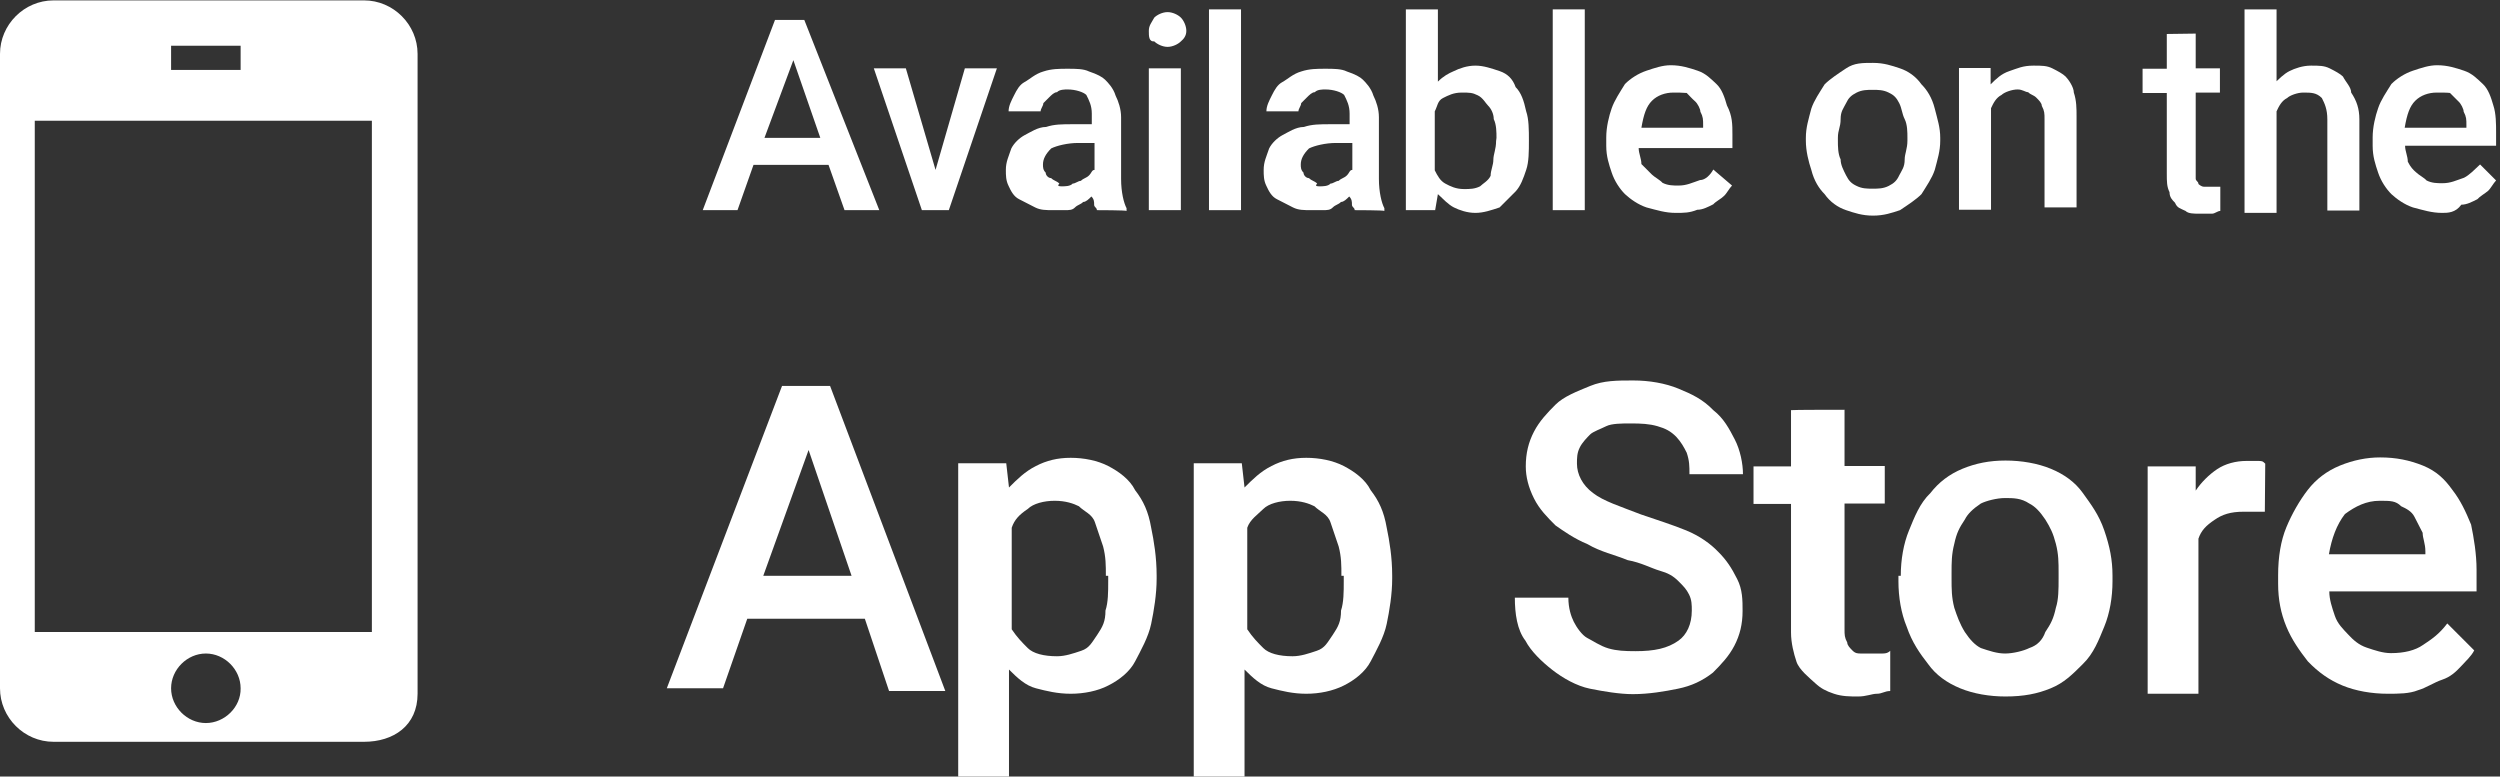 <?xml version="1.0" encoding="utf-8"?>
<!-- Generator: Adobe Illustrator 18.0.0, SVG Export Plug-In . SVG Version: 6.00 Build 0)  -->
<!DOCTYPE svg PUBLIC "-//W3C//DTD SVG 1.1//EN" "http://www.w3.org/Graphics/SVG/1.1/DTD/svg11.dtd">
<svg version="1.1" id="Layer_1" xmlns="http://www.w3.org/2000/svg" xmlns:xlink="http://www.w3.org/1999/xlink" x="0px" y="0px"
	 viewBox="0 281.2 640 198.8" enable-background="new 0 281.2 640 198.8" xml:space="preserve">
<rect x="0" y="281.2" width="640" height="198.8" fill="#333333" stroke="none"/>
<path fill="#FFFFFF" d="M93.2,281.3H13.7C6.2,281.3,0,287.5,0,295v162.4c0,7.5,6.2,13.7,13.7,13.7h79.5c7.5,0,13.7-4.1,13.7-12.3
	V295C106.9,287.5,100.7,281.3,93.2,281.3z M43.8,292.9h17.8v6.2H43.8V292.9z M52.7,466.3c-4.8,0-8.9-4.1-8.9-8.9
	c0-4.8,4.1-8.9,8.9-8.9s8.9,4.1,8.9,8.9C61.7,462.2,57.5,466.3,52.7,466.3z M95.2,443H8.9V312.1h86.3V443z"/>
<g>
	<path fill="#FFFFFF" d="M221.4,439.6h-30.1l-6.2,17.8h-14.4l29.5-77.4h12.3l29.5,78.1h-14.4L221.4,439.6z M195.4,428.6H218
		l-11-32.2L195.4,428.6z"/>
	<path fill="#FFFFFF" d="M296.1,429.3c0,4.1-0.7,8.2-1.4,11.6c-0.7,3.4-2.7,6.9-4.1,9.6s-4.1,4.8-6.9,6.2c-2.7,1.4-6.2,2.1-9.6,2.1
		s-6.2-0.7-8.9-1.4c-2.7-0.7-4.8-2.7-6.9-4.8V480h-13v-80.2h12.3l0.7,6.2c2.1-2.1,4.1-4.1,6.9-5.5c2.7-1.4,5.5-2.1,8.9-2.1
		s6.9,0.7,9.6,2.1s5.5,3.4,6.9,6.2c2.1,2.7,3.4,5.5,4.1,9.6c0.7,3.4,1.4,7.5,1.4,12.3V429.3L296.1,429.3z M283.1,428.6
		c0-2.7,0-4.8-0.7-7.5c-0.7-2.1-1.4-4.1-2.1-6.2s-2.7-2.7-4.1-4.1c-1.4-0.7-3.4-1.4-6.2-1.4c-2.7,0-5.5,0.7-6.9,2.1
		c-2.1,1.4-3.4,2.7-4.1,4.8v26c1.4,2.1,2.7,3.4,4.1,4.8s4.1,2.1,7.5,2.1c2.1,0,4.1-0.7,6.2-1.4s2.7-2.1,4.1-4.1
		c1.4-2.1,2.1-3.4,2.1-6.2c0.7-2.1,0.7-4.8,0.7-7.5v-1.4L283.1,428.6L283.1,428.6z"/>
	<path fill="#FFFFFF" d="M356.4,429.3c0,4.1-0.7,8.2-1.4,11.6c-0.7,3.4-2.7,6.9-4.1,9.6s-4.1,4.8-6.9,6.2c-2.8,1.4-6.2,2.1-9.6,2.1
		s-6.2-0.7-8.9-1.4c-2.7-0.7-4.8-2.7-6.9-4.8V480h-13v-80.2h12.3l0.7,6.2c2.1-2.1,4.1-4.1,6.9-5.5c2.7-1.4,5.5-2.1,8.9-2.1
		s6.9,0.7,9.6,2.1s5.5,3.4,6.9,6.2c2.1,2.7,3.4,5.5,4.1,9.6c0.7,3.4,1.4,7.5,1.4,12.3V429.3L356.4,429.3z M343.4,428.6
		c0-2.7,0-4.8-0.7-7.5c-0.7-2.1-1.4-4.1-2.1-6.2s-2.7-2.7-4.1-4.1c-1.4-0.7-3.4-1.4-6.2-1.4c-2.7,0-5.5,0.7-6.9,2.1
		s-3.4,2.7-4.1,4.8v26c1.4,2.1,2.7,3.4,4.1,4.8s4.1,2.1,7.5,2.1c2.1,0,4.1-0.7,6.2-1.4s2.7-2.1,4.1-4.1c1.4-2.1,2.1-3.4,2.1-6.2
		c0.7-2.1,0.7-4.8,0.7-7.5v-1.4L343.4,428.6L343.4,428.6z"/>
	<path fill="#FFFFFF" d="M433.1,437.5c0-1.4,0-2.7-0.7-4.1c-0.7-1.4-1.4-2.1-2.7-3.4c-1.4-1.4-2.7-2.1-4.8-2.7s-4.8-2.1-8.2-2.7
		c-3.4-1.4-6.9-2.1-10.3-4.1c-3.4-1.4-6.2-3.4-8.2-4.8c-2.1-2.1-4.1-4.1-5.5-6.9s-2.1-5.5-2.1-8.2c0-3.4,0.7-6.2,2.1-8.9
		c1.4-2.7,3.4-4.8,5.5-6.9c2.1-2.1,5.5-3.4,8.9-4.8s6.9-1.4,11-1.4s8.2,0.7,11.6,2.1s6.2,2.7,8.9,5.5c2.7,2.1,4.1,4.8,5.5,7.5
		c1.4,2.7,2.1,6.2,2.1,8.9h-13.7c0-2.1,0-3.4-0.7-5.5c-0.7-1.4-1.4-2.7-2.7-4.1c-1.4-1.4-2.7-2.1-4.8-2.7c-2.1-0.6-4.1-0.7-6.9-0.7
		c-2.1,0-4.8,0-6.2,0.7c-1.4,0.7-3.4,1.4-4.1,2.1c-0.7,0.7-2.1,2.1-2.7,3.4c-0.7,1.4-0.7,2.7-0.7,4.1c0,2.7,1.4,5.5,4.1,7.5
		c2.7,2.1,6.9,3.4,12.3,5.5c4.1,1.4,8.2,2.7,11.6,4.1c3.4,1.4,6.2,3.4,8.2,5.5c2.1,2.1,3.4,4.1,4.8,6.9c1.4,2.7,1.4,5.5,1.4,8.2
		c0,3.4-0.7,6.2-2.1,8.9s-3.4,4.8-5.5,6.9c-2.7,2.1-5.5,3.4-8.9,4.1s-7.5,1.4-11.6,1.4c-3.4,0-7.5-0.7-11-1.4
		c-3.4-0.7-6.9-2.7-9.6-4.8c-2.7-2.1-5.5-4.8-6.9-7.5c-2.1-2.7-2.7-6.9-2.7-11h13.7c0,2.7,0.7,4.8,1.4,6.2s2.1,3.4,3.4,4.1
		c1.4,0.7,3.4,2.1,5.5,2.7c2.1,0.6,4.1,0.7,6.9,0.7c4.8,0,8.2-0.7,11-2.7C431.8,443.7,433.1,441,433.1,437.5z"/>
	<path fill="#FFFFFF" d="M472.2,386.1v14.4h10.3v9.6h-10.3v32.2c0,1.4,0,2.1,0.7,3.4c0,0.7,0.7,1.4,1.4,2.1c0.7,0.7,1.4,0.7,2.1,0.7
		s1.4,0,2.7,0s2.1,0,2.7,0s1.4,0,2.1-0.7v10.3c-1.4,0-2.1,0.7-3.4,0.7s-2.7,0.7-4.8,0.7c-2.1,0-4.1,0-6.2-0.7s-3.4-1.4-4.8-2.7
		c-1.4-1.3-4.1-3.4-4.8-5.5c-0.7-2.1-1.4-4.8-1.4-7.5v-32.9h-9.6v-9.6h9.6v-14.4C458.5,386.1,472.2,386.1,472.2,386.1z"/>
	<path fill="#FFFFFF" d="M486.6,428.6c0-4.1,0.7-8.2,2.1-11.6c1.4-3.4,2.7-6.9,5.5-9.6c2.1-2.7,4.8-4.8,8.2-6.2
		c3.4-1.4,6.9-2.1,11-2.1s8.2,0.7,11.6,2.1c3.4,1.4,6.2,3.4,8.2,6.2c2,2.8,4.1,5.5,5.5,9.6c1.4,4.1,2.1,7.5,2.1,11.6v1.4
		c0,4.1-0.7,8.2-2.1,11.6c-1.4,3.4-2.7,6.9-5.5,9.6c-2.7,2.7-4.8,4.8-8.2,6.2s-6.9,2.1-11.6,2.1c-4.1,0-8.2-0.7-11.6-2.1
		s-6.2-3.4-8.2-6.2c-2.1-2.7-4.1-5.5-5.5-9.6c-1.4-3.4-2.1-7.5-2.1-11.6v-1.4H486.6z M499.6,429.3c0,2.7,0,4.8,0.7,7.5
		c0.7,2.1,1.4,4.1,2.7,6.2c1.4,2.1,2.7,3.4,4.1,4.1c2.1,0.7,4.1,1.4,6.2,1.4c2.1,0,4.8-0.7,6.2-1.4c2.1-0.7,3.4-2.1,4.1-4.1
		c1.4-2.1,2.1-3.4,2.7-6.2c0.7-2.1,0.7-4.8,0.7-7.5v-1.4c0-2.7,0-4.8-0.7-7.5s-1.4-4.1-2.7-6.2c-1.4-2.1-2.7-3.4-4.1-4.1
		c-2.1-1.4-4.1-1.4-6.2-1.4c-2.1,0-4.8,0.7-6.2,1.4c-2.1,1.4-3.4,2.7-4.1,4.1c-1.4,2.1-2.1,3.4-2.7,6.2c-0.7,2.7-0.7,4.8-0.7,7.5
		L499.6,429.3L499.6,429.3z"/>
	<path fill="#FFFFFF" d="M579.8,412.2c-0.7,0-2.1,0-2.7,0c-0.7,0-2.1,0-2.7,0c-3.4,0-5.5,0.7-7.5,2.1c-2.1,1.4-3.4,2.7-4.1,4.8v39.7
		h-13v-58.2h12.3v6.2c1.4-2.1,3.4-4.1,5.5-5.5s4.8-2.1,7.5-2.1c0.7,0,1.4,0,2.7,0s1.4,0,2.1,0.7L579.8,412.2z"/>
	<path fill="#FFFFFF" d="M611.3,458.8c-4.1,0-8.2-0.7-11.6-2.1c-3.4-1.4-6.2-3.4-8.9-6.2c-2.1-2.7-4.1-5.5-5.5-8.9
		c-1.4-3.4-2.1-6.9-2.1-11v-2.1c0-4.8,0.7-8.9,2.1-12.3c1.4-3.4,3.4-6.9,5.5-9.6c2.1-2.7,4.8-4.8,8.2-6.2s6.9-2.1,10.3-2.1
		c4.1,0,7.5,0.7,11,2.1c3.4,1.4,5.5,3.4,7.5,6.2c2.1,2.7,3.4,5.5,4.8,8.9c0.7,3.4,1.4,7.5,1.4,11.6v5.5h-37.7c0,2.1,0.7,4.1,1.4,6.2
		c0.7,2.1,2.1,3.4,3.4,4.8c1.3,1.4,2.7,2.7,4.8,3.4c2.1,0.7,4.1,1.4,6.2,1.4c3.4,0,6.2-0.7,8.2-2.1c2.1-1.4,4.1-2.7,6.2-5.5l6.9,6.9
		c-0.7,1.4-2.1,2.7-3.4,4.1c-1.3,1.4-2.7,2.7-4.8,3.4c-2.1,0.7-4.1,2.1-6.2,2.7C616.8,458.8,614,458.8,611.3,458.8z M609.2,409.4
		c-3.4,0-6.2,1.4-8.9,3.4c-2.1,2.7-3.4,6.2-4.1,10.3h24.7v-0.7c0-2.1-0.7-3.4-0.7-4.8c-0.7-1.4-1.4-2.7-2.1-4.1
		c-0.7-1.4-2.1-2.1-3.4-2.7C613.3,409.4,612,409.4,609.2,409.4z"/>
</g>
<path fill="#FFFFFF" d="M212.1,323.4h-19.2l-4.1,11.6h-8.9l18.5-48.7h7.5l19.2,48.7h-8.9L212.1,323.4z M195.7,316.5H210l-6.9-19.9
	L195.7,316.5z"/>
<path fill="#FFFFFF" d="M239.5,324.7l7.5-26h8.2L242.9,335H236l-12.3-36.3h8.2L239.5,324.7z"/>
<path fill="#FFFFFF" d="M294.1,289.1c0-1.4,0.7-2.1,1.4-3.4c0.7-0.7,2.1-1.4,3.4-1.4s2.7,0.7,3.4,1.4c0.7,0.7,1.4,2.1,1.4,3.4
	s-0.7,2.1-1.4,2.7c-0.7,0.7-2.1,1.4-3.4,1.4s-2.7-0.7-3.4-1.4C294.1,291.9,294.1,290.5,294.1,289.1z M302.3,335h-8.2v-36.3h8.2V335z
	"/>
<path fill="#FFFFFF" d="M280.8,335c0-0.7-0.7-0.7-0.7-1.4c0-0.7,0-1.4-0.7-2.1c-0.7,0.7-1.4,1.4-2.1,1.4c-0.7,0.7-1.4,0.7-2.1,1.4
	c-0.7,0.7-1.4,0.7-2.7,0.7c-0.7,0-2.1,0-2.7,0c-2.1,0-3.4,0-4.8-0.7c-1.4-0.7-2.7-1.4-4.1-2.1c-1.4-0.7-2.1-2.1-2.7-3.4
	c-0.7-1.4-0.7-2.7-0.7-4.1c0-2.1,0.7-3.4,1.4-5.5c0.7-1.4,2.1-2.7,3.4-3.4c1.4-0.7,3.4-2.1,5.5-2.1c2.1-0.7,4.1-0.7,6.9-0.7h4.8
	v-2.7c0-2.1-0.7-3.4-1.4-4.8c-0.7-0.7-2.7-1.4-4.8-1.4c-0.7,0-2.1,0-2.7,0.7c-0.7,0-1.4,0.7-2.1,1.4c-0.7,0.7-0.7,0.7-1.4,1.4
	c0,0.7-0.7,1.4-0.7,2.1h-8.2c0-1.4,0.7-2.7,1.4-4.1c0.7-1.4,1.4-2.7,2.7-3.4c1.3-0.7,2.7-2.1,4.8-2.7c2.1-0.7,4.1-0.7,6.2-0.7
	s4.1,0,5.5,0.7c2.1,0.7,3.4,1.4,4.1,2.1s2.1,2.1,2.7,4.1c0.7,1.4,1.4,3.4,1.4,5.5V327c0,3.4,0.7,6.2,1.4,7.5v0.7
	C288.3,335,280.8,335,280.8,335z M271.9,328.9c0.7,0,2.1,0,2.7-0.7c0.7,0,1.4-0.7,2.1-0.7c0.7-0.7,1.4-0.7,2.1-1.4s0.7-1.4,1.4-1.4
	v-6.9H276c-2.7,0-5.5,0.7-6.9,1.4c-1.4,1.4-2.1,2.7-2.1,4.1c0,0.7,0,1.4,0.7,2.1c0,0.7,0.7,1.4,1.4,1.4c0.7,0.7,1.4,0.7,2.1,1.4
	C270.5,328.9,271.2,328.9,271.9,328.9z"/>
<path fill="#FFFFFF" d="M391.4,317.2c0,2.7,0,5.5-0.7,7.5c-0.7,2.1-1.4,4.1-2.7,5.5c-1.4,1.4-2.7,2.7-4.1,4.1
	c-2.1,0.7-4.1,1.4-6.2,1.4s-4.1-0.7-5.5-1.4s-2.7-2.1-4.1-3.4l-0.7,4.1h-7.5v-51.4h8.2v18.5c1.4-1.4,2.7-2.1,4.1-2.7
	c1.4-0.7,3.4-1.4,5.5-1.4s4.1,0.7,6.2,1.4c2.1,0.7,3.4,2.1,4.1,4.1c1.4,1.4,2.1,3.4,2.7,6.2C391.4,311.7,391.4,314.5,391.4,317.2
	L391.4,317.2L391.4,317.2z M383.1,316.5c0-1.4,0-3.4-0.7-4.8c0-1.4-0.7-2.7-1.4-3.4s-1.4-2.1-2.7-2.7c-1.4-0.7-2.1-0.7-4.1-0.7
	c-2.1,0-3.4,0.7-4.8,1.4s-1.4,2.1-2.1,3.4v15.1c0.7,1.4,1.4,2.7,2.7,3.4s2.7,1.4,4.8,1.4c1.4,0,2.7,0,4.1-0.7
	c0.7-0.7,2.1-1.4,2.7-2.7c0-1.4,0.7-2.7,0.7-4.1s0.7-2.7,0.7-4.8L383.1,316.5L383.1,316.5z"/>
<path fill="#FFFFFF" d="M405.7,335h-8.2v-51.4h8.2V335z"/>
<path fill="#FFFFFF" d="M429,335.7c-2.7,0-4.8-0.7-7.5-1.4c-2.1-0.7-4.1-2.1-5.5-3.4c-1.4-1.4-2.7-3.4-3.4-5.5s-1.4-4.1-1.4-6.9
	v-2.1c0-2.7,0.7-5.5,1.4-7.5s2.1-4.1,3.4-6.2c1.4-1.4,3.4-2.7,5.5-3.4c2.1-0.7,4.1-1.4,6.2-1.4c2.7,0,4.8,0.7,6.9,1.4
	c2.1,0.7,3.4,2.1,4.8,3.4s2.1,3.4,2.7,5.5c1.4,2.7,1.4,4.8,1.4,7.5v3.4h-24c0,1.4,0.7,2.7,0.7,4.1c1.4,1.4,2.1,2.1,2.7,2.7
	s2.1,1.4,2.7,2.1c1.4,0.7,2.7,0.7,4.1,0.7c2.1,0,3.4-0.7,5.5-1.4c1.4,0,2.7-1.4,3.4-2.7l4.8,4.1c-0.7,0.7-1.4,2.1-2.1,2.7
	c-0.7,0.7-2.1,1.4-2.7,2.1c-1.4,0.7-2.7,1.4-4.1,1.4C432.5,335.7,431.1,335.7,429,335.7z M428.4,304.9c-2.1,0-4.1,0.7-5.5,2.1
	s-2.1,3.4-2.7,6.9H436v-0.7c0-1.4,0-2.1-0.7-3.4c0-0.7-0.7-2.1-1.4-2.7s-1.4-1.4-2.1-2.1C430.4,304.9,429.7,304.9,428.4,304.9z"/>
<path fill="#FFFFFF" d="M462.3,316.5c0-2.7,0.7-4.8,1.4-7.5c0.7-2.1,2.1-4.1,3.4-6.2c1.4-1.4,3.4-2.7,5.5-4.1s4.1-1.4,6.9-1.4
	s4.8,0.7,6.9,1.4s4.1,2.1,5.5,4.1c1.4,1.4,2.7,3.4,3.4,6.2c0.7,2.8,1.4,4.8,1.4,7.5v0.7c0,2.7-0.7,4.8-1.4,7.5
	c-0.7,2.1-2.1,4.1-3.4,6.2c-1.4,1.4-3.4,2.7-5.5,4.1c-2.1,0.7-4.1,1.4-6.9,1.4s-4.8-0.7-6.9-1.4c-2.1-0.7-4.1-2.1-5.5-4.1
	c-1.4-1.4-2.7-3.4-3.4-6.2c-0.7-2.1-1.4-4.8-1.4-7.5V316.5z M470.5,317.2c0,1.4,0,3.4,0.7,4.8c0,1.4,0.7,2.7,1.4,4.1
	c0.7,1.4,1.4,2.1,2.7,2.7c1.4,0.7,2.7,0.7,4.1,0.7s2.7,0,4.1-0.7s2.1-1.4,2.7-2.7c0.7-1.4,1.4-2.1,1.4-4.1c0-1.4,0.7-2.7,0.7-4.8
	v-0.7c0-1.4,0-3.4-0.7-4.8s-0.7-2.7-1.4-4.1c-0.7-1.4-1.4-2.1-2.7-2.7c-1.4-0.7-2.7-0.7-4.1-0.7s-2.7,0-4.1,0.7
	c-1.4,0.7-2.1,1.4-2.7,2.7c-0.7,1.4-1.4,2.1-1.4,4.1c0,2.1-0.7,2.7-0.7,4.8V317.2L470.5,317.2z"/>
<path fill="#FFFFFF" d="M509.6,298.7v4.1c1.4-1.4,2.7-2.7,4.8-3.4c2.1-0.7,3.4-1.4,6.2-1.4c2.1,0,3.4,0,4.8,0.7
	c1.4,0.7,2.7,1.4,3.4,2.1s2.1,2.7,2.1,4.1c0.7,2.1,0.7,4.1,0.7,6.2v23.2h-8.2v-22.6c0-1.4,0-2.1-0.7-3.4c0-0.7-0.7-1.4-1.4-2.1
	s-1.4-0.7-2.1-1.4c-0.7,0-1.4-0.7-2.7-0.7c-1.4,0-3.4,0.7-4.1,1.4c-1.4,0.7-2.1,2.1-2.7,3.4v26h-8.2v-36.3h8.1V298.7z"/>
<path fill="#FFFFFF" d="M562.1,289.8v8.9h6.2v6.2h-6.2v19.9c0,0.7,0,1.4,0,2.1s0.7,0.7,0.7,1.4c0,0,0.7,0.7,1.4,0.7s0.7,0,1.4,0
	s1.4,0,1.4,0c0.7,0,0.7,0,1.4,0v6.2c-0.7,0-1.4,0.7-2.1,0.7s-2.1,0-3.4,0s-2.7,0-3.4-0.7c-1.4-0.7-2.1-0.7-2.7-2.1
	c-0.7-0.7-1.4-1.4-1.4-2.7c-0.7-1.4-0.7-2.7-0.7-4.8V305h-6.2v-6.2h6.2v-8.9L562.1,289.8L562.1,289.8z"/>
<path fill="#FFFFFF" d="M582,302.8c1.4-1.4,2.7-2.7,4.1-3.4c1.4-0.7,3.4-1.4,5.5-1.4s3.4,0,4.8,0.7c1.4,0.7,2.7,1.4,3.4,2.1
	c0.7,1.4,2.1,2.7,2.1,4.1c1.4,2.1,2.1,4.1,2.1,6.9v23.3h-8.2v-23.3c0-2.7-0.7-4.1-1.4-5.5c-1.4-1.4-2.7-1.4-4.8-1.4
	c-1.4,0-3.4,0.7-4.1,1.4c-1.4,0.7-2.1,2.1-2.7,3.4v26h-8.2v-52.1h8.2v19.2H582L582,302.8z"/>
<path fill="#FFFFFF" d="M625.2,335.7c-2.7,0-4.8-0.7-7.5-1.4c-2.1-0.7-4.1-2.1-5.5-3.4c-1.4-1.4-2.7-3.4-3.4-5.5s-1.4-4.1-1.4-6.9
	v-2.1c0-2.7,0.7-5.5,1.4-7.5c0.7-2.1,2.1-4.1,3.4-6.2c1.4-1.4,3.4-2.7,5.5-3.4c2.1-0.7,4.1-1.4,6.2-1.4c2.7,0,4.8,0.7,6.9,1.4
	c2.1,0.7,3.4,2.1,4.8,3.4s2.1,3.4,2.7,5.5c0.7,2.1,0.7,4.8,0.7,6.9v3.4h-23.3c0,1.4,0.7,2.7,0.7,4.1c0.7,1.4,1.4,2.1,2.1,2.7
	c0.7,0.7,2.1,1.4,2.7,2.1c1.4,0.7,2.7,0.7,4.1,0.7c2.1,0,3.4-0.7,5.5-1.4c1.4-0.7,2.7-2.1,4.1-3.4l4.1,4.1c-0.7,0.7-1.4,2.1-2.1,2.7
	s-2.1,1.4-2.7,2.1c-1.4,0.7-2.7,1.4-4.1,1.4C628.6,335.7,626.6,335.7,625.2,335.7z M623.8,304.9c-2.1,0-4.1,0.7-5.5,2.1
	c-1.4,1.4-2.1,3.4-2.7,6.9h15.8v-0.7c0-1.4,0-2.1-0.7-3.4c0-0.7-0.7-2.1-1.4-2.7c-0.7-0.7-1.4-1.4-2.1-2.1
	C626.6,304.9,625.2,304.9,623.8,304.9z"/>
<path fill="#FFFFFF" d="M317.7,335h-8.2v-51.4h8.2V335z"/>
<path fill="#FFFFFF" d="M346.8,335c0-0.7-0.7-0.7-0.7-1.4c0-0.7,0-1.4-0.7-2.1c-0.7,0.7-1.4,1.4-2.1,1.4c-0.7,0.7-1.4,0.7-2.1,1.4
	c-0.7,0.7-1.4,0.7-2.7,0.7c-0.7,0-2.1,0-2.7,0c-2.1,0-3.4,0-4.8-0.7c-1.4-0.7-2.7-1.4-4.1-2.1c-1.4-0.7-2.1-2.1-2.7-3.4
	c-0.7-1.4-0.7-2.7-0.7-4.1c0-2.1,0.7-3.4,1.4-5.5c0.7-1.4,2.1-2.7,3.4-3.4c1.4-0.7,3.4-2.1,5.5-2.1c2.1-0.7,4.1-0.7,6.9-0.7h4.8
	v-2.7c0-2.1-0.7-3.4-1.4-4.8c-0.7-0.7-2.7-1.4-4.8-1.4c-0.7,0-2.1,0-2.7,0.7c-0.7,0-1.4,0.7-2.1,1.4c-0.7,0.7-0.7,0.7-1.4,1.4
	c0,0.7-0.7,1.4-0.7,2.1h-8.2c0-1.4,0.7-2.7,1.4-4.1c0.7-1.4,1.4-2.7,2.7-3.4c1.3-0.7,2.7-2.1,4.8-2.7c2.1-0.7,4.1-0.7,6.2-0.7
	s4.1,0,5.5,0.7c2.1,0.7,3.4,1.4,4.1,2.1s2.1,2.1,2.7,4.1c0.7,1.4,1.4,3.4,1.4,5.5V327c0,3.4,0.7,6.2,1.4,7.5v0.7
	C354.3,335,346.8,335,346.8,335z M337.9,328.9c0.7,0,2.1,0,2.7-0.7c0.7,0,1.4-0.7,2.1-0.7c0.7-0.7,1.4-0.7,2.1-1.4s0.7-1.4,1.4-1.4
	v-6.9H342c-2.7,0-5.5,0.7-6.9,1.4c-1.4,1.4-2.1,2.7-2.1,4.1c0,0.7,0,1.4,0.7,2.1c0,0.7,0.7,1.4,1.4,1.4c0.7,0.7,1.4,0.7,2.1,1.4
	C336.5,328.9,337.2,328.9,337.9,328.9z"/>
</svg>
